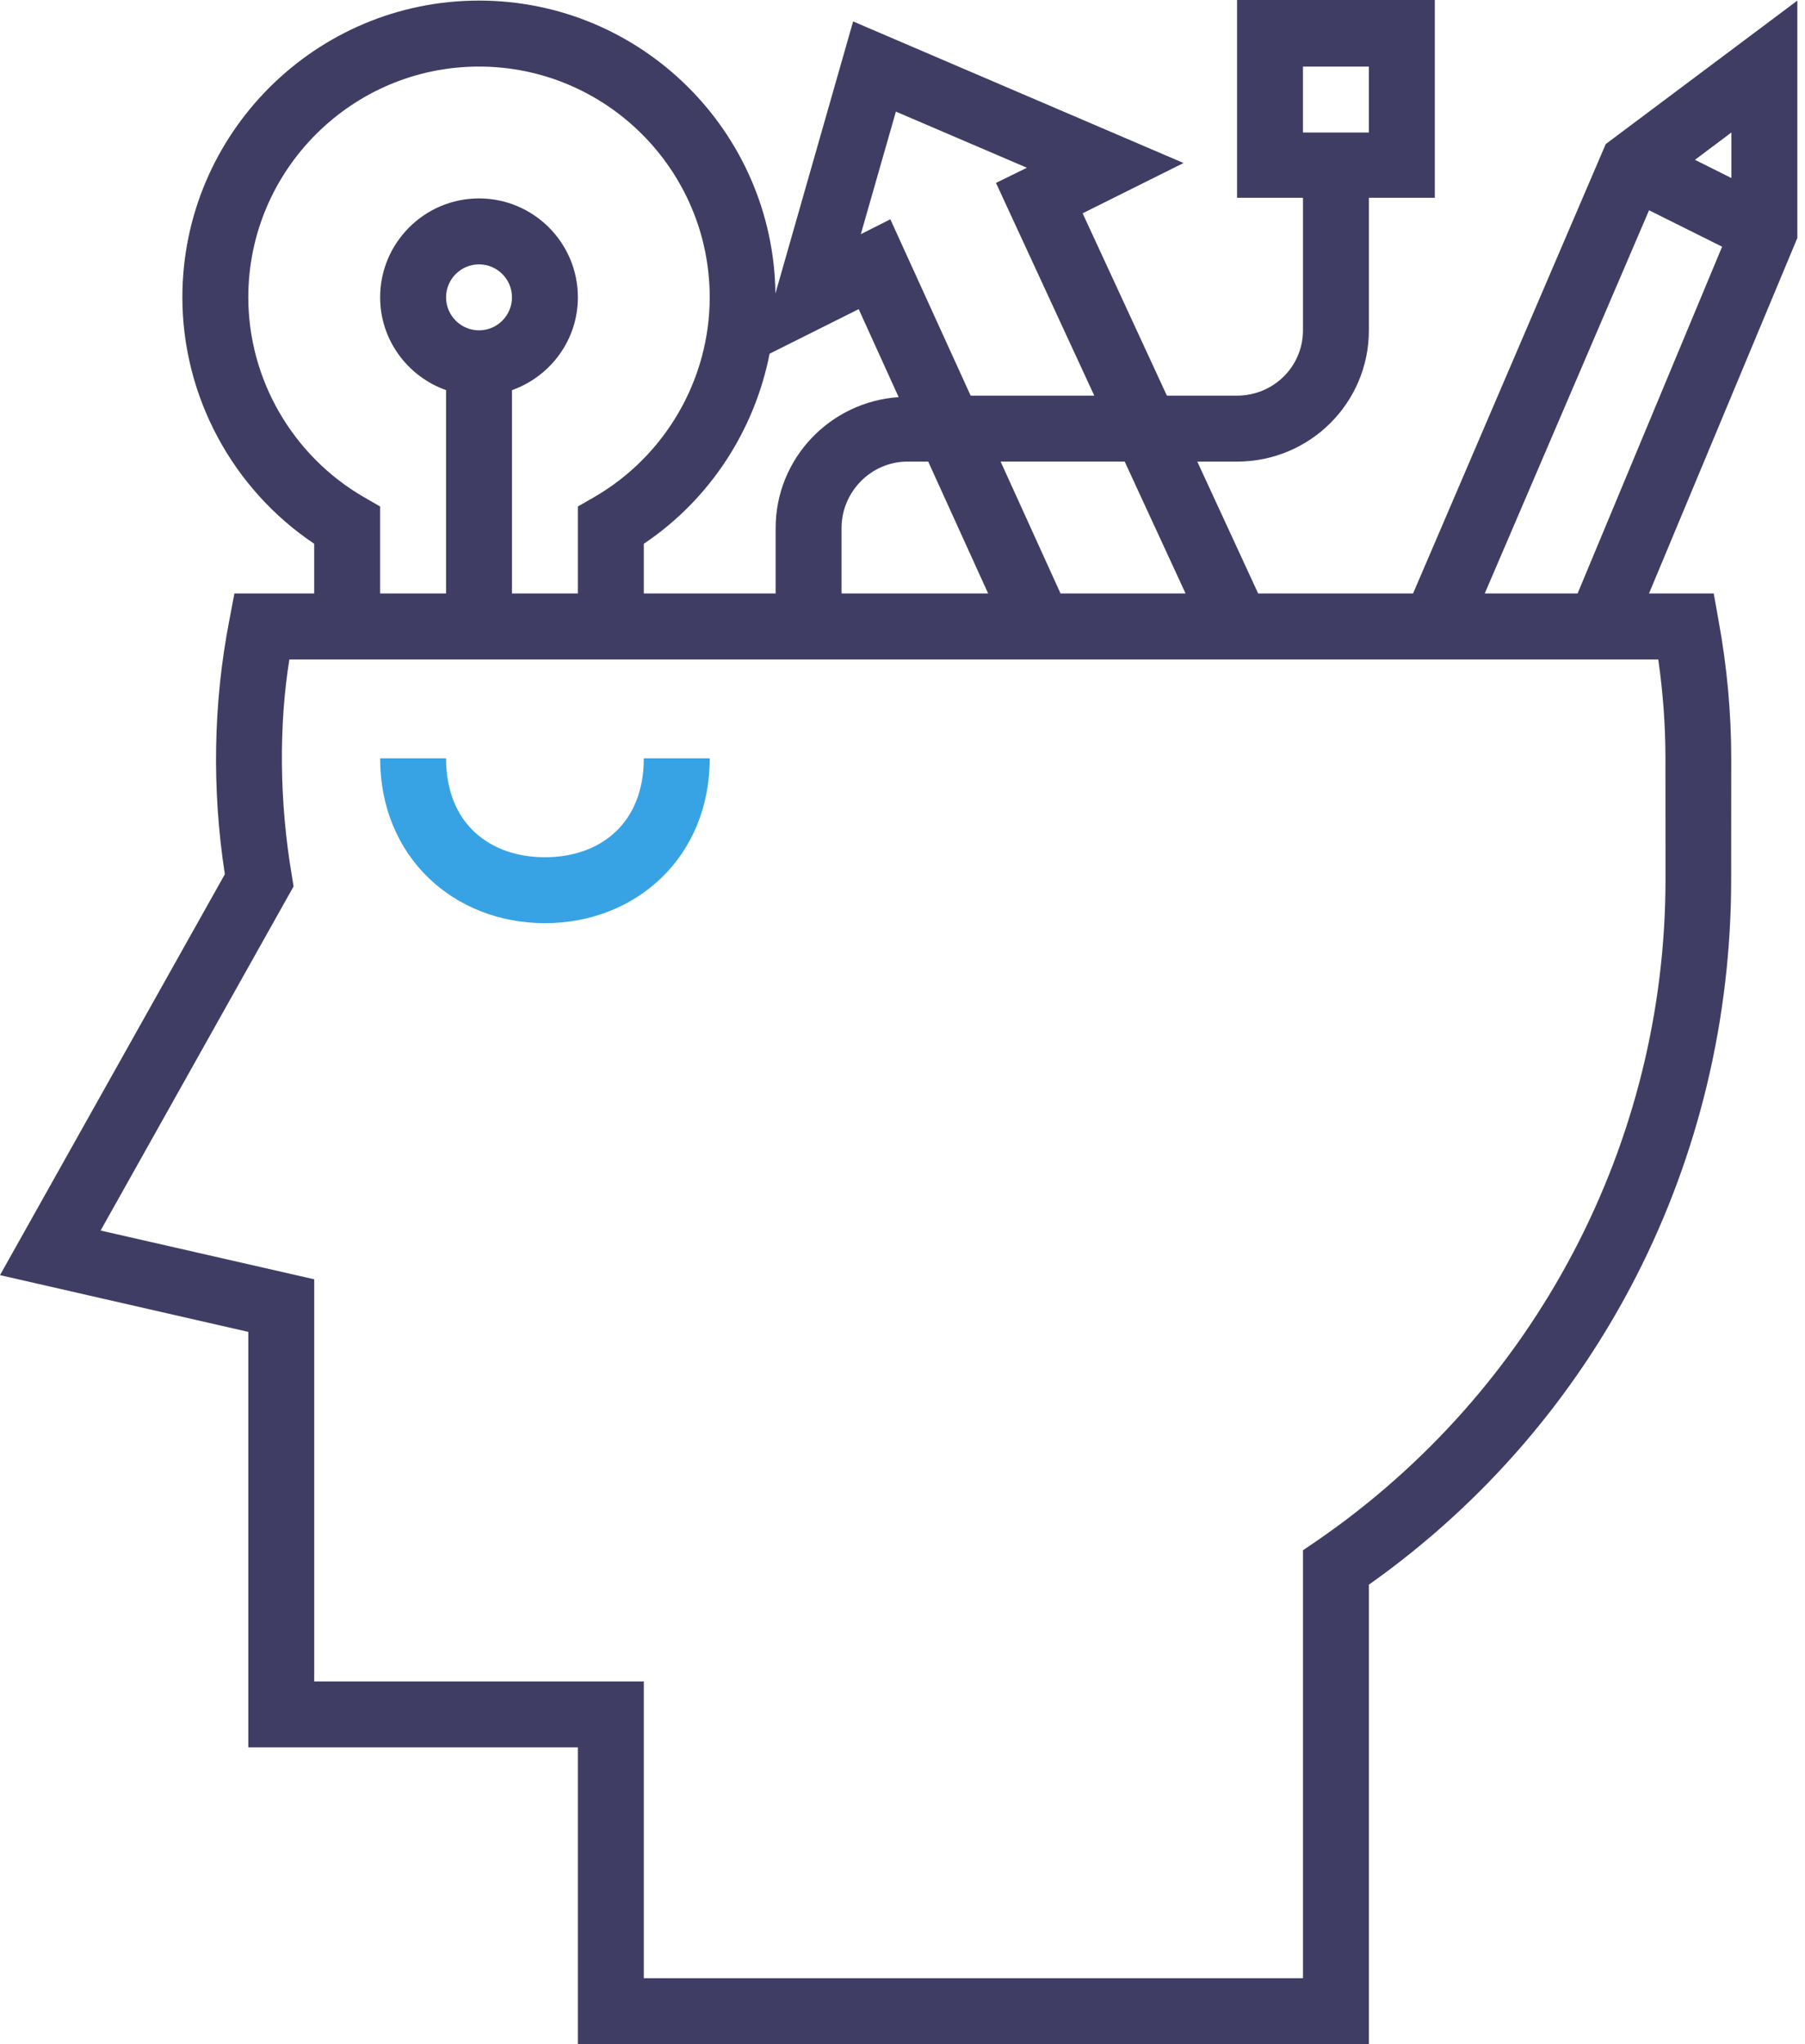 <svg xmlns="http://www.w3.org/2000/svg" width="53" height="60" viewBox="0 0 53 60" fill="none"><path d="M52.775 0.018L47.149 4.229L41.492 17.419H36.943L35.156 13.549H36.323C38.458 13.549 40.194 11.831 40.194 9.696V5.806H42.13V0H36.323V5.806H38.259V9.696C38.259 10.762 37.391 11.613 36.323 11.613H34.263L31.789 6.261L34.753 4.785L25.05 0.629L22.769 8.612C22.707 3.862 18.829 0.017 14.065 0.017C9.262 0.017 5.355 3.924 5.355 8.727C5.355 11.629 6.825 14.352 9.226 15.961V17.419H6.883L6.732 18.213C6.261 20.653 6.218 23.16 6.602 25.661L0 37.428L7.291 39.094V51.29H16.968V60H40.194V46.514C46.968 41.722 50.837 34.017 50.832 25.797L50.834 22.267C50.834 20.936 50.711 19.569 50.463 18.222L50.32 17.419H48.42L52.775 6.986V0.018ZM38.259 3.889V1.954H40.194V3.889H38.259ZM34.811 17.419H31.14L29.381 13.548H33.024L34.811 17.419ZM26.306 3.276L30.153 4.924L29.245 5.369L32.131 11.613H28.501L26.143 6.437L25.276 6.874L26.306 3.276ZM29.014 17.419H24.71V15.502C24.71 14.435 25.578 13.549 26.646 13.549H27.255V13.549L29.014 17.419ZM25.214 9.074L26.387 11.657C24.375 11.793 22.775 13.456 22.775 15.502V17.419H18.904V15.961C20.84 14.663 22.154 12.638 22.598 10.382L25.214 9.074ZM7.291 8.728C7.291 4.994 10.331 1.954 14.065 1.954C17.8 1.954 20.839 4.994 20.839 8.728C20.839 11.132 19.541 13.378 17.451 14.589L16.968 14.867V17.419H15.033V11.452C16.157 11.052 16.968 9.987 16.968 8.727C16.968 7.126 15.666 5.824 14.065 5.824C12.465 5.824 11.162 7.127 11.162 8.727C11.162 9.987 11.974 11.052 13.098 11.452V17.419H11.162V14.867L10.679 14.588C8.59 13.377 7.291 11.132 7.291 8.728ZM14.065 9.696C13.531 9.696 13.098 9.261 13.098 8.728C13.098 8.194 13.531 7.76 14.065 7.76C14.6 7.76 15.033 8.194 15.033 8.728C15.033 9.262 14.6 9.696 14.065 9.696ZM48.691 19.355C48.831 20.323 48.902 21.304 48.902 22.258L48.904 25.795C48.91 33.548 45.084 40.808 38.685 45.214L38.259 45.504V58.065H18.904V49.355H9.226V37.55L2.954 36.119L8.62 26.019L8.565 25.673C8.205 23.556 8.184 21.29 8.497 19.355H9.226H18.904H48.691ZM46.323 17.419H43.597L48.421 6.172L50.566 7.241L46.323 17.419ZM50.839 5.226L49.769 4.691L50.839 3.889V5.226Z" fill="#403D65"></path><path d="M16.001 25.162C14.4 25.162 13.098 24.194 13.098 22.258H11.162C11.162 25.162 13.333 27.097 16.001 27.097C18.669 27.097 20.84 25.162 20.84 22.258H18.904C18.904 24.194 17.601 25.162 16.001 25.162Z" fill="#38A3E4"></path></svg>